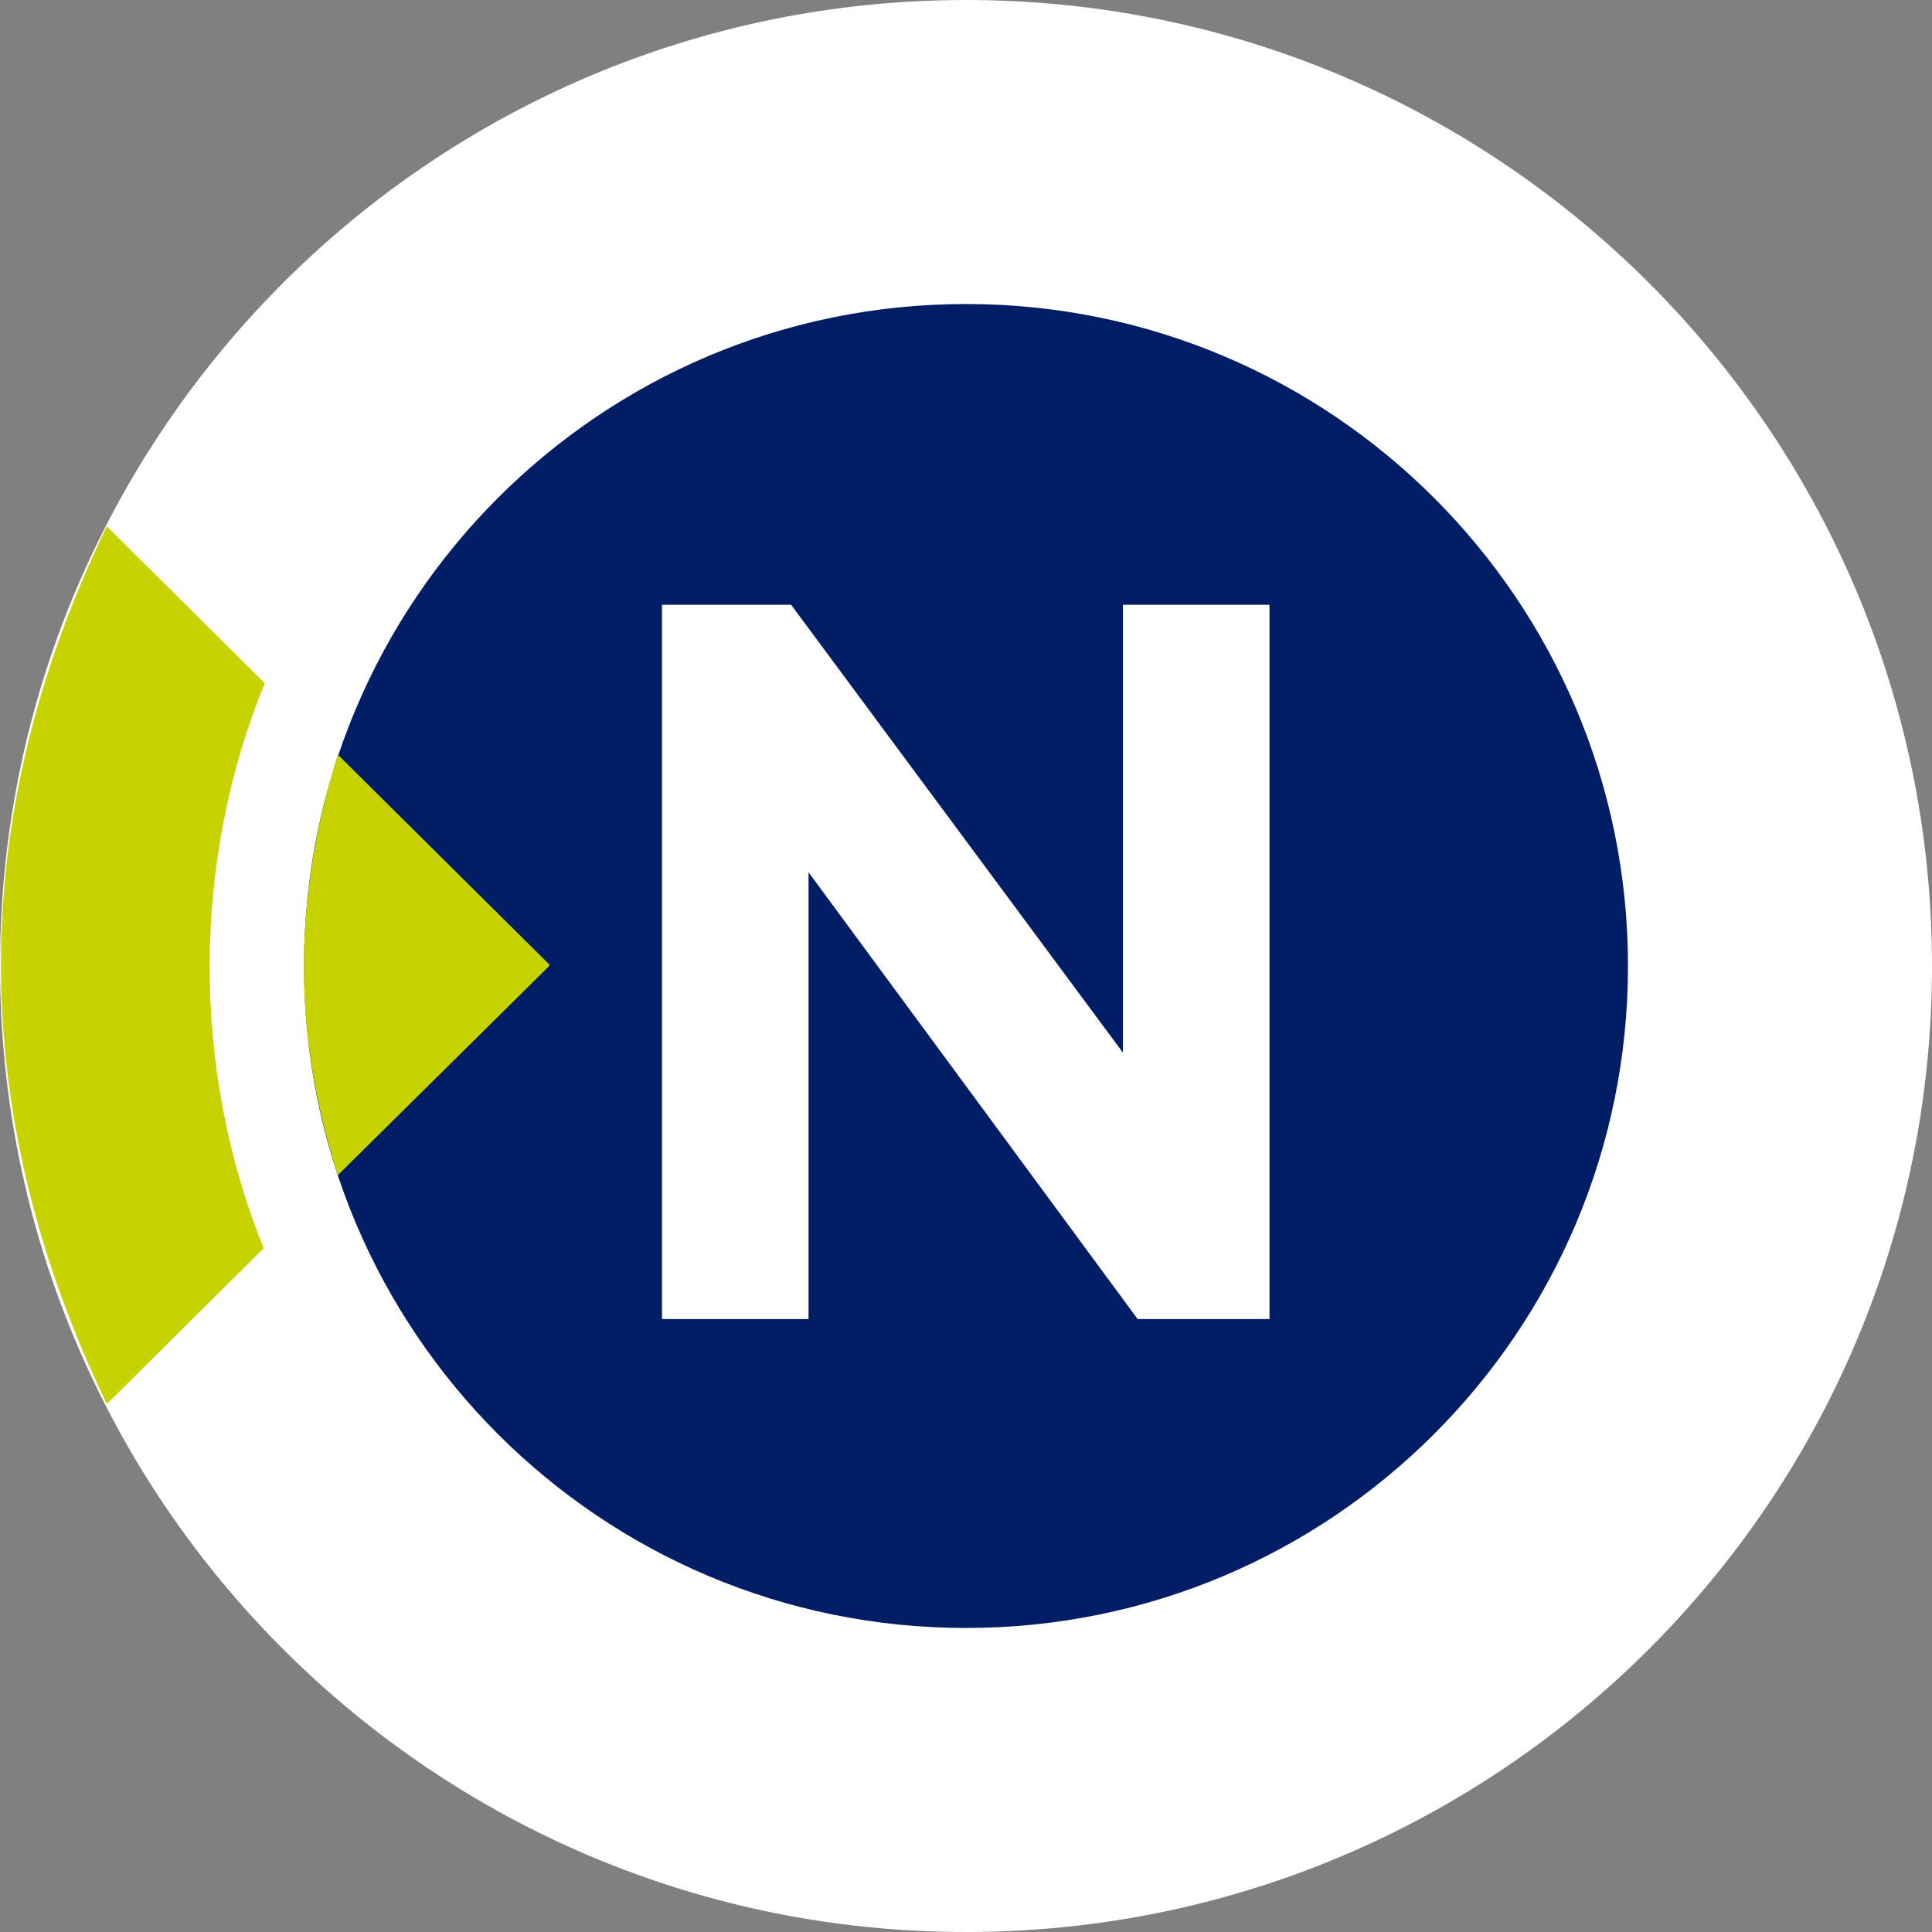 <?xml version="1.0" encoding="UTF-8"?>
<svg id="Ebene_1" xmlns="http://www.w3.org/2000/svg" version="1.1" viewBox="0 0 354.6 354.6">
  <rect x="0" y="0" width="354.6" height="354.6" fill="#808080" stroke="none"/>
  <!-- Generator: Adobe Illustrator 29.2.0, SVG Export Plug-In . SVG Version: 2.1.0 Build 108)  -->
  <defs>
    <style>
      .st0 {
        fill: #001d66;
      }

      .st1 {
        fill: #fff;
      }

      .st2 {
        fill: #c7d300;
      }
    </style>
  </defs>
  <path class="st1" d="M0,177.3C0,275.2,79.4,354.6,177.3,354.6s177.3-79.4,177.3-177.3S275.2,0,177.3,0,0,79.4,0,177.3Z"/>
  <path class="st0" d="M55.8,177.3c0,67.1,54.4,121.5,121.5,121.5s121.5-54.4,121.5-121.5-54.4-121.5-121.5-121.5-121.5,54.4-121.5,121.5Z"/>
  <path class="st2" d="M19.6,96.6c-25.9,53.7-25.9,107.1,0,161.1l28.8-28.6c-13.4-33-13.1-71.4.2-103.7,0,0-29-28.8-29-28.8Z"/>
  <path class="st2" d="M100.7,176.9l-38.7-38.4c-8.6,27.7-8,52.1,0,77.2l38.5-38.1.4-.5s-.2-.2-.2-.2Z"/>
  <path class="st1" d="M233,242.1V111h-26.9v82.2l-60.9-82.2h-23.7v131.1h26.9v-82l60.4,82h24.3-.1Z"/>
</svg>